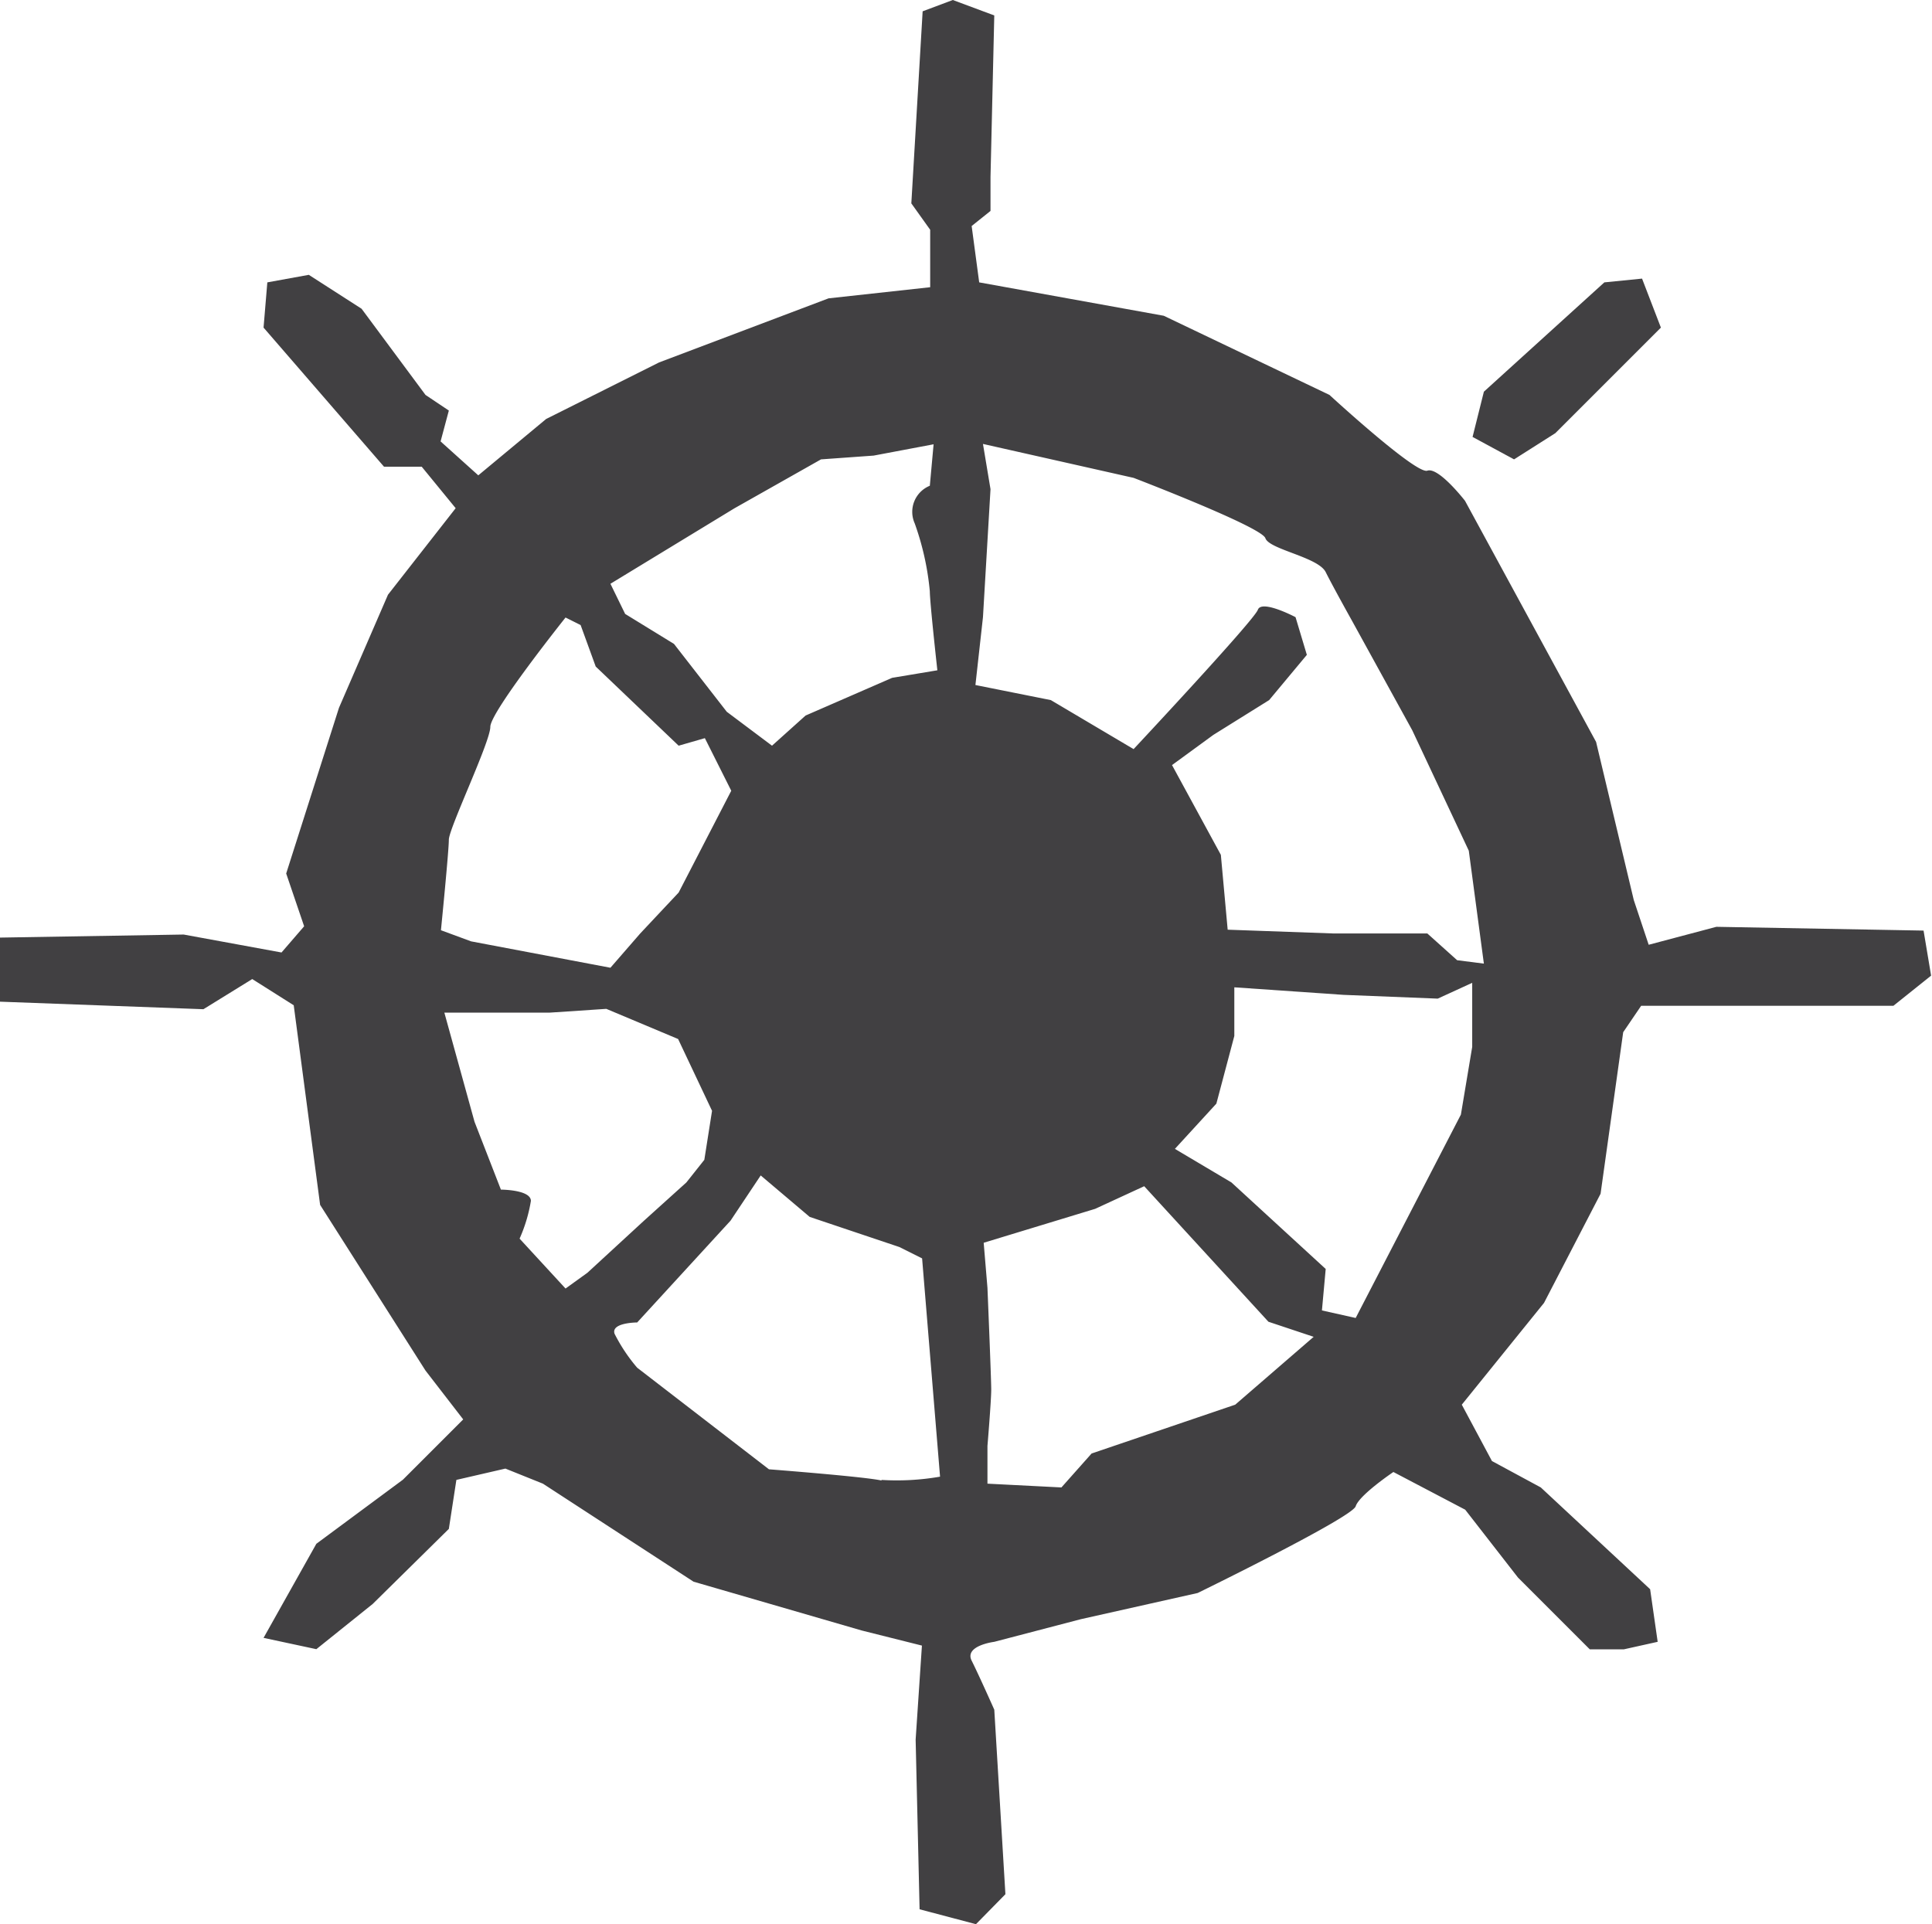 <svg xmlns="http://www.w3.org/2000/svg" viewBox="0 0 107.61 107.19"><defs><style>.cls-1{fill:#414042;}</style></defs><title>Asset 46</title><g id="Layer_2" data-name="Layer 2"><g id="Layer_14" data-name="Layer 14"><polygon class="cls-1" points="86.63 24.13 92.51 18.25 91.46 15.52 89.36 15.73 82.65 21.82 82.02 24.34 84.33 25.59 86.63 24.13"/><path class="cls-1" d="M89.15,66.5l1.26-9,1-1.47h14.05l2.1-1.68-.42-2.51-11.54-.21-3.77,1L91,50.14l-2.1-8.81L81.6,27.9S80.13,26,79.5,26.22,74.05,22,74.05,22l-9.23-4.41L54.54,15.73l-.42-3.14,1.05-.84V9.86l.21-9L53.07,0,51.39.63l-.63,10.7,1.05,1.47V16l-5.66.62-9.44,3.57-6.29,3.15-3.78,3.14-2.1-1.89L25,22.87,23.7,22,20.14,17.2,17.2,15.31l-2.31.42-.21,2.52L21.39,26h2.1l1.89,2.31-3.77,4.82-2.73,6.3-2.94,9.23,1,2.94-1.26,1.46-5.45-1L0,52.23V55.8l11.33.42,2.72-1.68L16.36,56l1.47,11.12,5.87,9.23,2.1,2.72-3.36,3.36L17.62,86l-2.94,5.24,2.94.63,3.14-2.52L25,85.17l.42-2.73,2.73-.63,2.09.84,8.39,5.46L48,90.83l3.35.84L51,96.91l.22,9.45,3.14.83L56,105.52l-.62-10.28s-.84-1.89-1.26-2.73,1.26-1.05,1.26-1.05L60.2,90.2l6.51-1.46s8.6-4.2,8.8-4.83S77.61,82,77.61,82l4,2.1,2.94,3.78,4,4h1.89l1.89-.42-.42-2.93-6.09-5.67-2.72-1.47-1.68-3.14L86,72.58ZM40.9,28.32l4.83-2.73,2.93-.21L52,24.75l-.21,2.31a1.57,1.57,0,0,0-.84,2.1,15.38,15.38,0,0,1,.84,3.78c0,.62.42,4.4.42,4.4l-2.52.42-4.82,2.1L43,41.54l-2.52-1.89-2.94-3.78L34.82,34.2,34,32.52ZM25,46.78c0-.63,2.31-5.45,2.31-6.29s4.19-6.09,4.19-6.09l.84.42.84,2.31,4.62,4.41,1.46-.42,1.47,2.93-2.93,5.67L35.66,52,34,53.91l-7.76-1.47-1.68-.62S25,47.41,25,46.78Zm6.5,25L28.94,69a8.51,8.51,0,0,0,.63-2.1c0-.63-1.67-.63-1.67-.63l-1.47-3.78-1.68-6.08h5.87l3.15-.21,4,1.68,1.89,4-.43,2.73-1,1.26L35.87,68,32.72,70.9Zm17.62,10.7c-.84-.21-6.29-.63-6.29-.63l-7.34-5.66a9.44,9.44,0,0,1-1.26-1.89c-.21-.63,1.26-.63,1.26-.63L40.69,68l1.68-2.52,2.73,2.31,5,1.68,1.26.63,1,12.16A14,14,0,0,1,49.08,82.44ZM68.8,78.25l-8,2.72-1.68,1.89L55,82.65v-2.1s.21-2.51.21-3.14S55,71.74,55,71.74l-.21-2.51L61,67.34l2.73-1.26,6.92,7.55,2.52.84ZM82,58.32l-.63,3.77L75.51,73.42,73.63,73l.21-2.31-5.25-4.82L65.44,64l2.31-2.52,1-3.77V55l6.08.42,5.25.21L82,54.75Zm-.84-4.83L79.5,52H74.26l-5.88-.21L68,47.62l-2.72-5,2.3-1.68L70.69,39l2.1-2.52-.63-2.1s-1.89-1-2.1-.41-6.92,7.76-6.92,7.76L58.53,39l-4.2-.84.42-3.78.42-7.13-.42-2.52,8.39,1.89s7.13,2.73,7.34,3.36,2.94,1.05,3.36,1.89,1.47,2.72,1.47,2.72l3.35,6.09,3.15,6.71.84,6.29Z"/></g></g></svg>